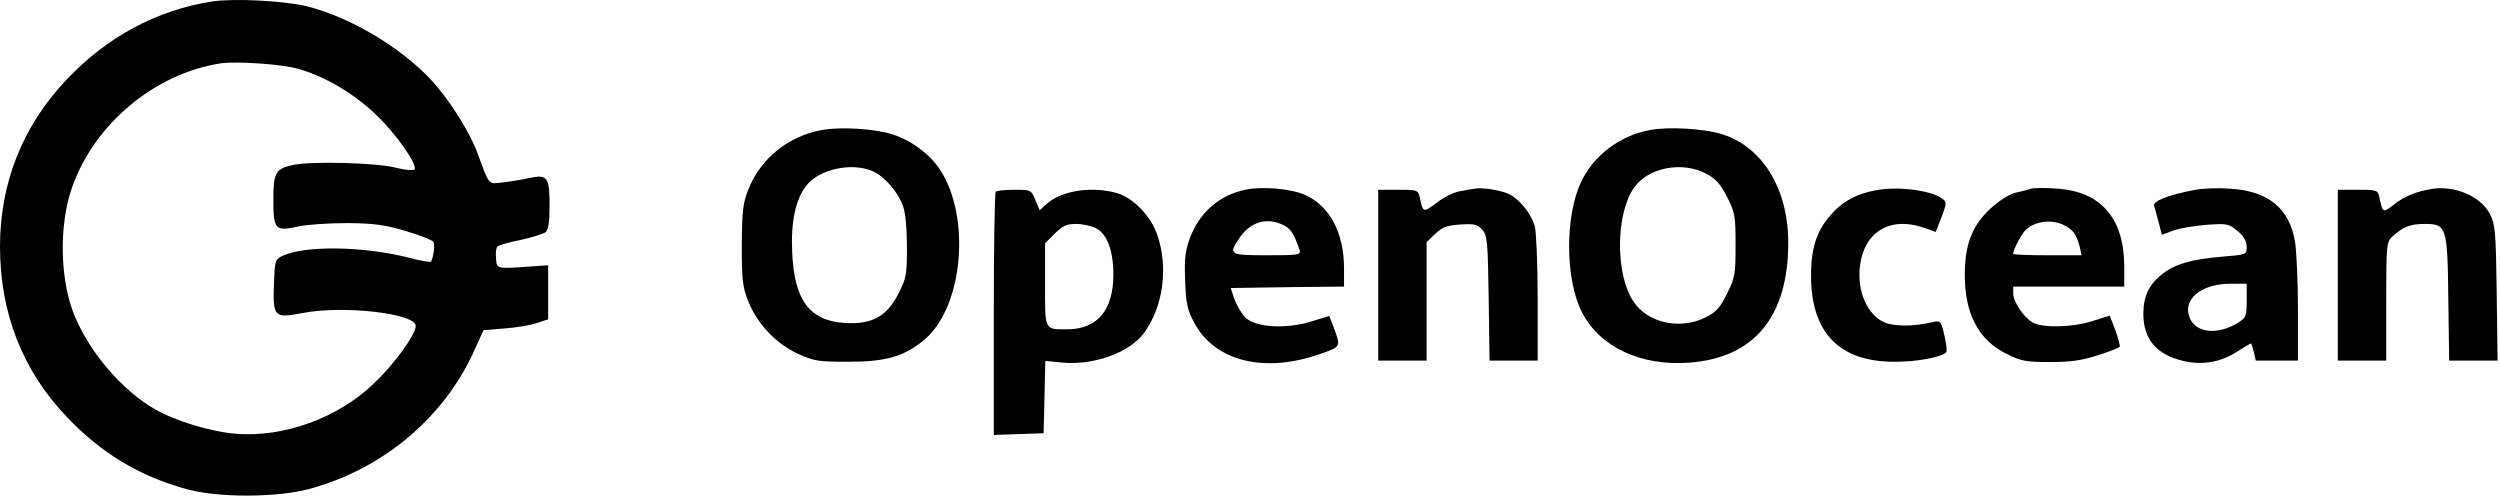 <svg width="227" height="45" viewBox="0 0 227 45" fill="none" xmlns="http://www.w3.org/2000/svg">
<path d="M19.211 0.14C14.195 0.942 9.722 3.347 6.05 7.225C2.068 11.414 0 16.585 0 22.402C0 28.401 2.043 33.649 6.05 37.838C9.179 41.147 12.695 43.267 17.013 44.431C19.857 45.207 25.157 45.181 28.053 44.405C34.698 42.621 40.257 37.993 43.024 31.917L43.903 29.978L45.816 29.823C46.85 29.745 48.169 29.538 48.738 29.331L49.772 28.995V26.539V24.083L48.35 24.186C45.014 24.419 45.118 24.445 45.04 23.462C44.989 22.997 45.04 22.506 45.17 22.376C45.273 22.273 46.23 21.988 47.29 21.782C48.324 21.549 49.332 21.239 49.539 21.084C49.798 20.877 49.901 20.153 49.901 18.653C49.901 16.067 49.694 15.809 48.04 16.171C47.445 16.3 46.359 16.481 45.687 16.559C44.291 16.714 44.471 16.921 43.334 13.844C42.765 12.293 41.291 9.836 39.818 8.026C37.154 4.743 32.087 1.614 27.795 0.554C25.7 0.063 21.176 -0.17 19.211 0.14ZM27.148 6.268C29.553 6.966 32.087 8.466 34.078 10.353C35.913 12.086 37.93 14.93 37.646 15.395C37.568 15.499 36.767 15.447 35.888 15.214C34.103 14.775 28.208 14.62 26.579 14.982C25.028 15.318 24.821 15.68 24.821 18.11C24.821 20.851 24.976 21.032 27.071 20.566C27.898 20.385 29.915 20.256 31.544 20.256C33.974 20.282 34.957 20.411 36.844 20.98C38.111 21.342 39.249 21.807 39.352 21.963C39.507 22.221 39.378 23.281 39.145 23.747C39.094 23.824 38.189 23.695 37.18 23.41C33.017 22.35 27.691 22.273 25.649 23.23C24.976 23.566 24.951 23.669 24.873 25.815C24.77 28.788 24.899 28.918 27.459 28.426C31.13 27.703 37.749 28.452 37.749 29.59C37.749 30.392 35.732 33.158 33.871 34.89C30.639 37.967 25.778 39.725 21.46 39.389C19.133 39.208 15.927 38.226 14.04 37.14C11.118 35.459 8.196 32.072 6.8 28.737C5.43 25.505 5.326 20.463 6.541 17.024C8.558 11.258 14.04 6.682 20.038 5.751C21.486 5.544 25.726 5.829 27.148 6.268Z" fill="black"/>
<path d="M74.645 11.801C71.594 12.344 69.06 14.387 67.948 17.205C67.457 18.446 67.379 19.144 67.354 22.273C67.354 25.453 67.431 26.074 67.948 27.366C68.776 29.435 70.456 31.193 72.447 32.124C73.947 32.796 74.309 32.848 77.049 32.848C80.488 32.848 82.143 32.356 83.979 30.805C87.469 27.806 88.167 19.687 85.349 15.395C84.418 13.999 82.815 12.784 81.083 12.215C79.558 11.698 76.351 11.491 74.645 11.801ZM79.195 15.524C80.256 15.964 81.548 17.412 81.988 18.705C82.221 19.299 82.35 20.773 82.35 22.428C82.35 24.962 82.298 25.272 81.574 26.668C80.514 28.737 79.195 29.461 76.765 29.331C73.533 29.15 72.111 27.289 71.93 22.893C71.801 20.127 72.24 18.084 73.223 16.843C74.386 15.369 77.282 14.723 79.195 15.524Z" fill="black"/>
<path d="M149.859 11.801C147.092 12.293 144.688 14.102 143.55 16.559C142.076 19.661 142.128 25.453 143.653 28.375C145.282 31.529 149.005 33.261 153.401 32.925C159.296 32.486 162.373 28.737 162.373 22.04C162.373 17.128 160.02 13.301 156.297 12.163C154.668 11.672 151.513 11.491 149.859 11.801ZM154.9 15.757C155.78 16.223 156.219 16.688 156.814 17.877C157.538 19.299 157.589 19.584 157.589 22.247C157.589 24.91 157.538 25.22 156.814 26.668C156.193 27.935 155.831 28.323 154.875 28.814C152.548 29.978 149.6 29.331 148.307 27.366C146.653 24.884 146.704 19.377 148.385 17.024C149.652 15.214 152.729 14.62 154.9 15.757Z" fill="black"/>
<path d="M113.066 17.231C110.713 17.722 108.929 19.274 108.05 21.601C107.611 22.79 107.533 23.462 107.611 25.505C107.688 27.625 107.818 28.142 108.464 29.357C110.351 32.822 114.824 33.908 119.84 32.15C121.779 31.477 121.754 31.503 121.107 29.745L120.694 28.685L119.116 29.176C116.789 29.9 114.023 29.745 113.092 28.84C112.73 28.478 112.291 27.728 112.084 27.16L111.748 26.151L116.893 26.074L122.038 26.022V24.393C122.038 21.135 120.745 18.705 118.496 17.696C117.203 17.128 114.592 16.895 113.066 17.231ZM116.583 20.463C117.229 20.799 117.513 21.265 118.005 22.712C118.134 23.152 117.875 23.178 115.057 23.178C111.618 23.178 111.515 23.126 112.549 21.601C113.532 20.127 115.083 19.687 116.583 20.463Z" fill="black"/>
<path d="M133.932 17.128C133.725 17.153 133.104 17.257 132.587 17.36C132.044 17.438 131.088 17.903 130.441 18.42C129.226 19.325 129.2 19.325 128.916 17.929C128.761 17.257 128.709 17.231 126.951 17.231H125.141V24.988V32.744H127.338H129.536V27.366V21.988L130.312 21.239C130.932 20.644 131.372 20.463 132.587 20.385C133.854 20.308 134.139 20.36 134.578 20.851C135.043 21.368 135.095 21.859 135.173 27.082L135.25 32.744H137.448H139.62V27.108C139.62 24.031 139.491 21.058 139.361 20.541C139.025 19.403 138.017 18.136 137.06 17.645C136.362 17.283 134.578 16.998 133.932 17.128Z" fill="black"/>
<path d="M170.44 17.257C168.604 17.567 167.26 18.291 166.174 19.584C164.933 21.006 164.441 22.583 164.441 25.014C164.441 30.185 166.975 32.822 171.939 32.848C174.008 32.874 176.438 32.408 176.723 31.969C176.8 31.839 176.723 31.167 176.542 30.417C176.257 29.176 176.206 29.099 175.585 29.228C173.646 29.693 171.81 29.668 170.905 29.176C169.664 28.504 168.837 26.849 168.837 24.988C168.863 21.316 171.345 19.506 174.732 20.696L175.766 21.058L176.283 19.739C176.748 18.498 176.774 18.369 176.387 18.058C175.43 17.309 172.456 16.895 170.44 17.257Z" fill="black"/>
<path d="M184.479 17.128C184.195 17.205 183.523 17.386 182.954 17.515C182.385 17.671 181.454 18.265 180.704 18.963C179.05 20.515 178.403 22.221 178.403 24.988C178.403 28.504 179.67 30.909 182.23 32.15C183.523 32.796 183.988 32.874 186.16 32.874C188.047 32.874 189.056 32.718 190.504 32.253C191.538 31.917 192.417 31.581 192.469 31.477C192.52 31.4 192.339 30.728 192.081 30.004L191.564 28.659L190.012 29.15C188.228 29.719 185.565 29.797 184.609 29.306C183.807 28.892 182.799 27.418 182.799 26.642V26.022H187.84H192.882V24.134C192.856 19.817 190.762 17.386 186.78 17.128C185.798 17.05 184.764 17.05 184.479 17.128ZM187.453 20.463C188.254 20.877 188.564 21.316 188.849 22.454L189.004 23.178H185.901C184.195 23.178 182.799 23.126 182.799 23.049C182.799 22.635 183.574 21.187 183.988 20.825C184.893 20.049 186.341 19.894 187.453 20.463Z" fill="black"/>
<path d="M199.217 17.257C196.786 17.722 195.416 18.291 195.597 18.705C195.675 18.937 195.856 19.61 196.011 20.204L196.295 21.316L197.355 20.928C197.95 20.721 199.32 20.489 200.38 20.411C202.216 20.282 202.371 20.308 203.173 20.98C203.742 21.445 204 21.911 204 22.402C204 23.126 204 23.126 201.751 23.307C199.01 23.54 197.536 23.953 196.373 24.858C195.158 25.763 194.615 26.901 194.615 28.478C194.615 30.805 195.804 32.201 198.234 32.77C199.941 33.184 201.596 32.899 203.069 31.969C203.742 31.529 204.31 31.193 204.388 31.193C204.44 31.193 204.543 31.529 204.647 31.969L204.828 32.744H206.741H208.654V28.142C208.654 25.634 208.525 22.867 208.396 22.014C207.904 18.912 205.965 17.334 202.449 17.128C201.389 17.05 199.941 17.102 199.217 17.257ZM204 27.289C204 28.737 203.948 28.84 203.173 29.331C201.311 30.443 199.398 30.236 198.829 28.866C198.131 27.211 199.837 25.763 202.526 25.763H204V27.289Z" fill="black"/>
<path d="M220.806 17.153C219.41 17.386 218.298 17.826 217.367 18.576C216.359 19.351 216.359 19.351 216.049 17.929C215.894 17.257 215.842 17.231 214.084 17.231H212.274V24.988V32.744H214.472H216.669V27.366C216.669 22.118 216.695 21.963 217.264 21.445C218.169 20.618 218.867 20.334 220.108 20.334C222.151 20.334 222.228 20.515 222.306 27.082L222.383 32.744H224.581H226.779L226.701 26.591C226.624 20.98 226.572 20.385 226.081 19.429C225.253 17.826 222.901 16.817 220.806 17.153Z" fill="black"/>
<path d="M90.417 17.412C90.313 17.49 90.236 22.506 90.236 28.53V39.493L92.511 39.415L94.76 39.337L94.838 36.054L94.916 32.77L96.519 32.925C99.389 33.184 102.646 31.969 103.913 30.185C105.62 27.806 106.085 24.315 105.103 21.394C104.534 19.661 102.957 18.007 101.457 17.541C99.13 16.869 96.312 17.309 94.967 18.576L94.398 19.093L94.011 18.162C93.623 17.231 93.597 17.231 92.097 17.231C91.27 17.231 90.494 17.309 90.417 17.412ZM99.518 20.721C100.526 21.239 101.095 22.764 101.095 24.936C101.095 28.168 99.621 29.9 96.906 29.9C94.812 29.9 94.89 30.055 94.89 25.841V22.092L95.769 21.213C96.493 20.489 96.855 20.334 97.708 20.334C98.303 20.334 99.13 20.515 99.518 20.721Z" fill="black"/>
</svg>

